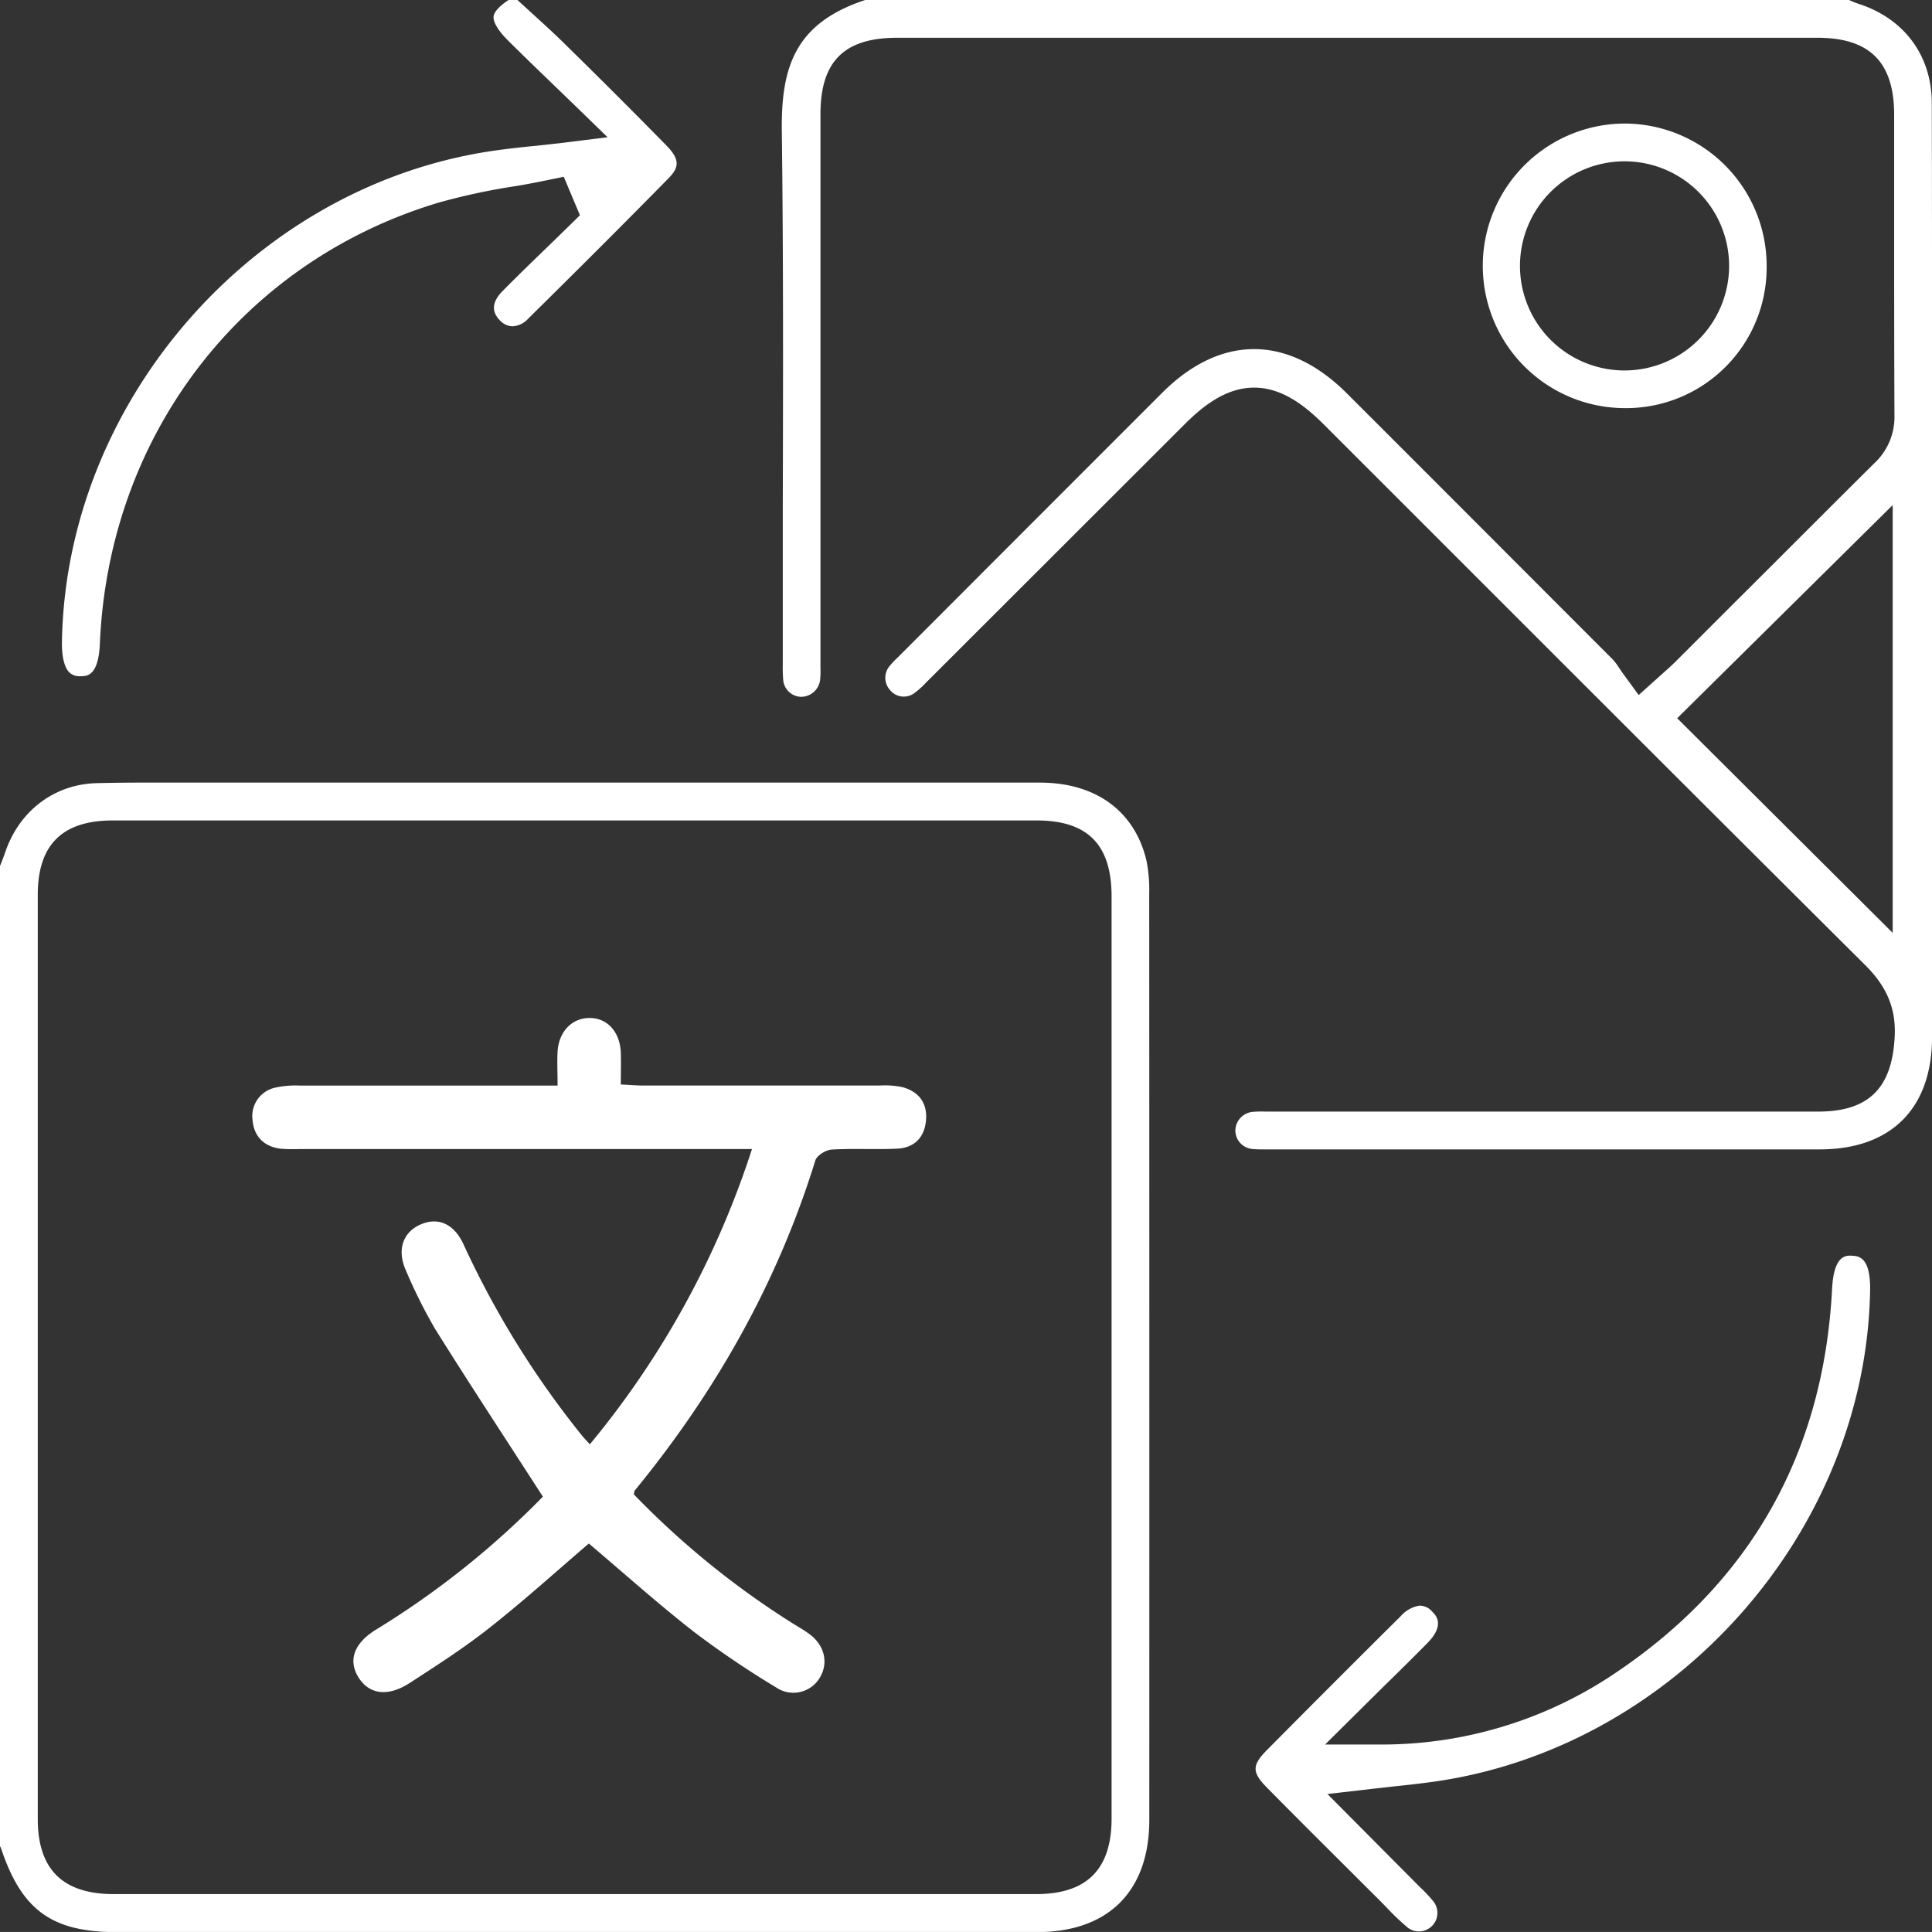 <svg xmlns="http://www.w3.org/2000/svg" viewBox="0 0 436.41 436.4"><rect x="0" y="0" width="436.41" height="436.4" fill="#333333" stroke="none"/><defs><style>.cls-1{fill:#fff;}</style></defs><g id="Layer_2" data-name="Layer 2"><g id="Layer_1-2" data-name="Layer 1"><g id="Advanced_Image_Translate" data-name="Advanced Image Translate"><path class="cls-1" d="M436.36,23.3c0-10.7-6.19-19.08-16.49-22.42-.82-.27-1.55-.59-2.21-.88H195.44c-15.91,5.24-19,15.21-18.84,29.52.36,28.33.29,57.11.22,84.94q0,17.28,0,34.56V150a33.88,33.88,0,0,0,.08,3.4,4.17,4.17,0,0,0,4,4,4.35,4.35,0,0,0,4.34-3.71,20,20,0,0,0,.09-2.88c0-.39,0-.78,0-1.17V25.81c0-11.95,5.35-17.28,17.33-17.28H410.54c11.8,0,17.31,5.52,17.32,17.37V46.48c0,15.54,0,31.6.07,47.4a14.24,14.24,0,0,1-4.57,10.78C412.72,115.2,402,126,391.54,136.39q-6.6,6.6-13.21,13.21c-.75.74-1.49,1.4-2.42,2.23-.48.42-1,.9-1.64,1.47L370.15,157l-3.27-4.49c-.42-.56-.79-1.12-1.15-1.65a13.77,13.77,0,0,0-1.41-1.88c-18-18-37.07-37.14-60.07-60.11-13.31-13.29-28.51-13.35-41.72-.15q-23.59,23.58-47.16,47.19l-12.66,12.67a19.46,19.46,0,0,0-1.87,2,4.13,4.13,0,0,0,.2,5.29,4,4,0,0,0,5.4.76,18.89,18.89,0,0,0,2.72-2.42Q238.4,125,267.49,95.94c3.9-3.9,9.22-8.38,15.78-8.38h.06c6.58,0,11.95,4.56,15.89,8.51l27.57,27.57c31,31,63,63,94.56,94.39,4.92,4.89,7,9.92,6.62,16.31-.62,11.58-6,16.75-17.27,16.75h-125a21.79,21.79,0,0,0-2.88.08,4.31,4.31,0,0,0-3.77,4.29,4.2,4.2,0,0,0,3.91,4.08c.87.09,1.84.09,2.87.09h26.93q49.14,0,98.28,0c16.12,0,25.37-9.25,25.38-25.36V104.79q0-11.62,0-23.26C436.41,62.45,436.42,42.71,436.36,23.3Zm-8.83,187.42-48.68-48.48,48.68-48.15Z"/><path class="cls-1" d="M259.59,201.82a33.75,33.75,0,0,0-.63-7.47c-2.67-11.16-11.45-17.57-24.08-17.57q-75.91,0-151.82,0H52.69l-8.5,0c-7.33,0-14.91-.06-22.32.12-9.5.23-17.41,6.15-20.63,15.43-.34,1-.72,2-1.1,2.93-.05.12-.1.24-.14.36V417a6,6,0,0,1,.32.76c4.67,13.78,11.47,18.67,26,18.67H234.24c16.12,0,25.37-9.24,25.37-25.35C259.63,336.7,259.62,268.27,259.59,201.82Zm-8.5,208.94c0,11.5-5.59,17.09-17.07,17.09H25.74c-11.58,0-17.21-5.58-17.21-17q0-104.37,0-208.72c0-11.31,5.54-16.8,16.92-16.8q104.35,0,208.72,0c11.54,0,16.92,5.46,16.92,17.18Z"/><path class="cls-1" d="M151,40.28c-10.19,10.38-20.85,21-31.68,31.69a5.15,5.15,0,0,1-3.59,1.74,4.15,4.15,0,0,1-2.87-1.4c-1.91-2-1.69-4.17.66-6.56,3.41-3.46,7-6.92,10.44-10.26,1.54-1.49,3.09-3,4.62-4.49L131,48.62l-3.65-8.68-4,.81c-2.46.5-5,1-7.46,1.38A145.34,145.34,0,0,0,99,45.79C54.6,59.14,24.58,98.23,22.56,145.38c-.31,7.4-3,7.38-4.34,7.36a3.32,3.32,0,0,1-2.59-.88c-1.09-1.12-1.69-3.57-1.64-6.74C14.84,90.05,58.15,41.19,112.58,33.9c2.78-.38,5.58-.69,8.82-1l5.37-.6L137.24,31l-7.56-7.35-5.1-4.92c-3.45-3.33-6.71-6.47-9.87-9.63-2.21-2.2-3.38-4.18-3.21-5.42.15-1.07,1.39-2.4,3.45-3.72h1.89l2.65,2.42c2.92,2.67,6,5.44,8.79,8.24,7.5,7.35,15.05,14.9,22.43,22.43C153.8,36.24,153.2,38.05,151,40.28Z"/><path class="cls-1" d="M310.09,404.06l-10.24,1.18,11.27,11.35,8.64,8.69c.38.39.77.78,1.16,1.16a31.78,31.78,0,0,1,2.92,3.13,4.18,4.18,0,0,1-5.77,5.92,58,58,0,0,1-5-4.76c-.59-.61-1.18-1.22-1.78-1.81l-.87-.86c-7.9-7.89-16.08-16-24.07-24.09-3.61-3.63-3.63-5.18-.11-8.72,10.63-10.72,20.49-20.59,30.16-30.18a7.14,7.14,0,0,1,4.2-2.37h.24a3.72,3.72,0,0,1,2.67,1.34c.82.82,3,3-1.14,7.16-3.28,3.33-6.68,6.68-10,9.92l-4.44,4.4-8.61,8.54H311.5A94.13,94.13,0,0,0,365,377.83c30.49-20.5,46.93-49.67,48.84-86.69.4-7.69,3.15-7.56,4.48-7.49,1.48.08,4.25.21,4.11,7.92-1,54.73-44.45,103.46-98.93,110.94-2.7.37-5.38.67-8.48,1Z"/><path class="cls-1" d="M367.18,27.91a32.14,32.14,0,1,0-.2,64.28h0a31.76,31.76,0,0,0,32.08-32A32.15,32.15,0,0,0,367.18,27.91Zm0,55.77H367a23.62,23.62,0,1,1,23.58-23.6v0A23.63,23.63,0,0,1,367.14,83.68Z"/><path class="cls-1" d="M122.63,338.07c-8.34-12.93-16.46-25.28-24.3-37.81A114.25,114.25,0,0,1,91.7,287c-2.1-4.64-.71-8.67,3.33-10.42,3.88-1.69,7.49-.2,9.64,4.43a205.77,205.77,0,0,0,26.87,43.36c.4.49.85.94,1.7,1.88a201.62,201.62,0,0,0,36.62-66.7H67.65a34.22,34.22,0,0,1-4.3-.08c-3.86-.5-6.07-2.91-6.32-6.66a6.55,6.55,0,0,1,5.15-7.13,21.47,21.47,0,0,1,5.68-.46c19.12,0,38.24,0,58.09,0,0-2.76-.13-5.25,0-7.71.29-4.49,3.22-7.5,7.11-7.56,4.07-.07,7,3.1,7.17,7.86.08,2.21,0,4.42,0,7.16,2,.09,3.65.24,5.33.24q26.55,0,53.11,0a19.27,19.27,0,0,1,5.22.37c3.64,1,5.63,3.58,5.28,7.48s-2.64,6.2-6.48,6.4c-4.93.25-9.89-.09-14.82.21-1.32.08-3.35,1.33-3.7,2.46-8.55,27.64-22.53,52.28-40.81,74.58-.09.11-.07.31-.18.85a192,192,0,0,0,35.66,29c1.34.85,2.75,1.62,4,2.56,3.37,2.49,4.32,6.38,2.45,9.65a6.93,6.93,0,0,1-10,2.38,209.63,209.63,0,0,1-18.59-12.58c-8.14-6.36-15.84-13.27-23.69-19.91-7.36,6.29-14.67,12.92-22.39,19-5.73,4.54-11.93,8.51-18.07,12.5-5,3.24-9.27,2.57-11.65-1.39-2.27-3.79-.92-7.59,4-10.64A194.72,194.72,0,0,0,122.63,338.07Z"/></g></g></g></svg>